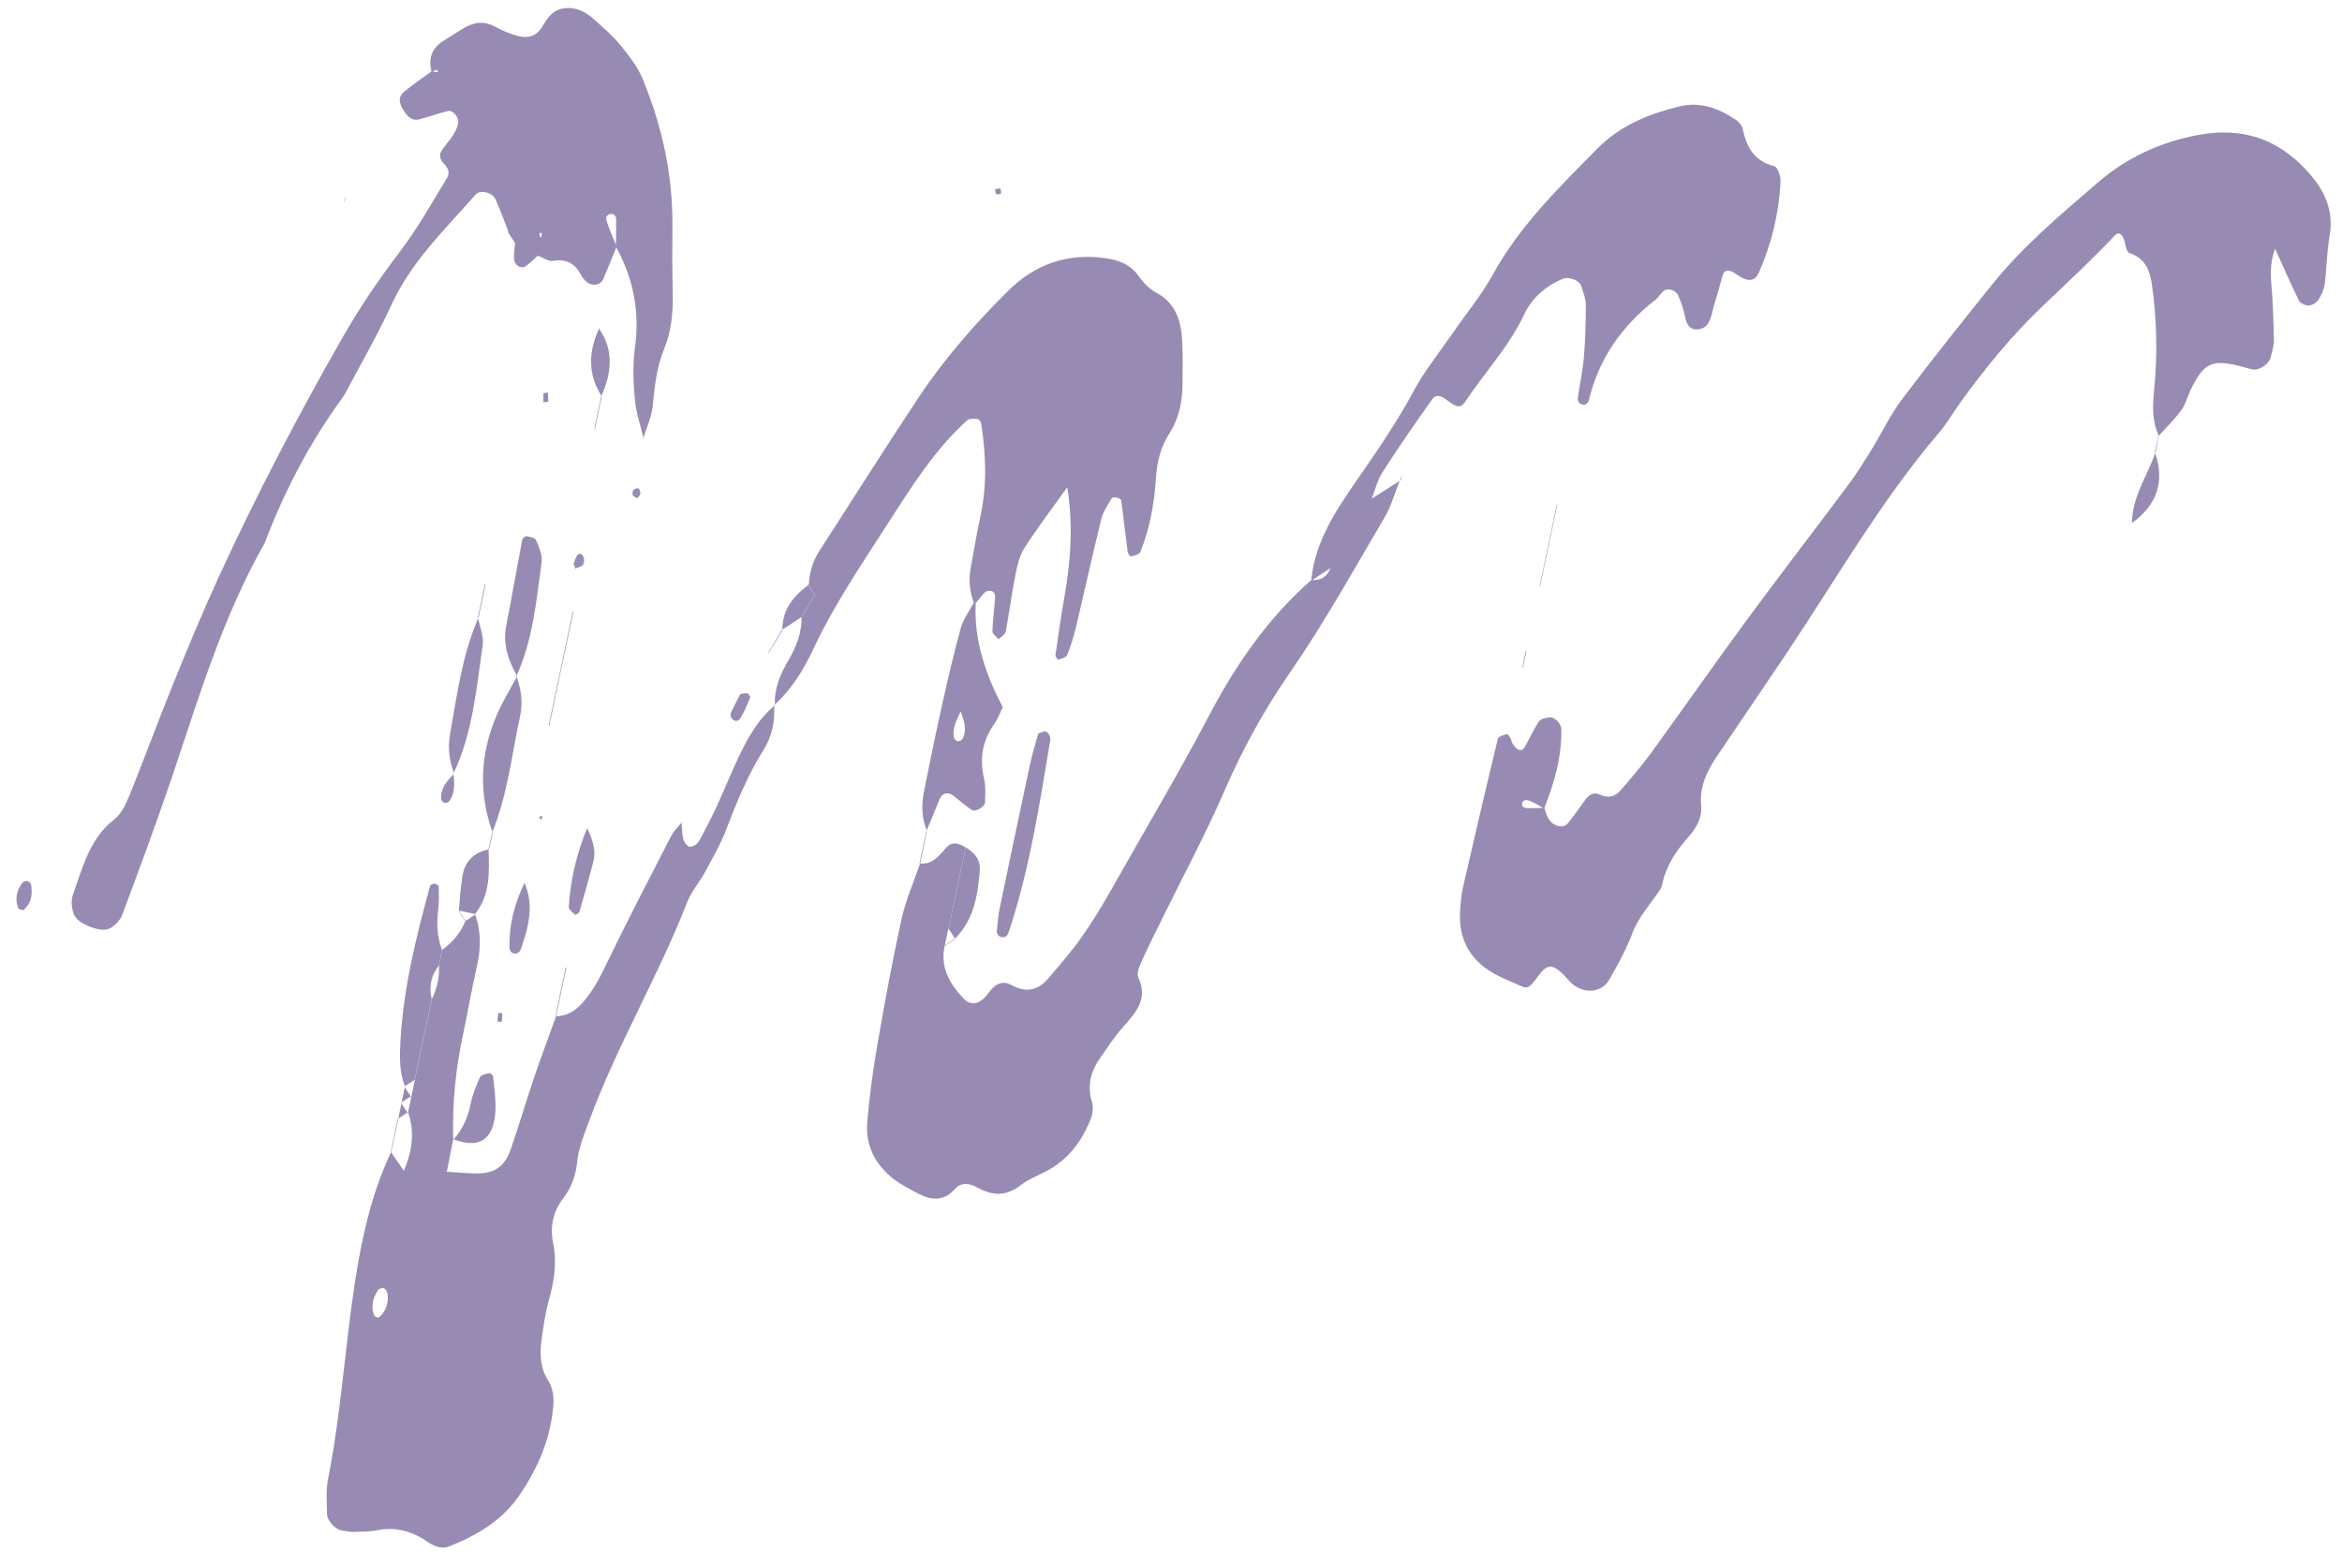 <?xml version="1.0" encoding="UTF-8"?> <svg xmlns="http://www.w3.org/2000/svg" width="112" height="75" viewBox="0 0 112 75" fill="none"> <path d="M65.561 23.873C66.037 23.571 66.514 23.267 66.989 22.965L66.954 22.954C66.707 23.559 66.534 24.206 66.205 24.762C64.729 27.265 63.324 29.808 61.665 32.204C60.438 33.974 59.407 35.865 58.541 37.857C57.646 39.919 56.578 41.903 55.588 43.921C55.257 44.594 54.915 45.262 54.61 45.945C54.497 46.195 54.345 46.547 54.437 46.747C54.949 47.856 54.237 48.502 53.621 49.218C53.255 49.643 52.951 50.12 52.627 50.579C52.172 51.222 51.974 51.904 52.219 52.7C52.295 52.945 52.259 53.272 52.163 53.517C51.775 54.498 51.179 55.332 50.264 55.889C49.784 56.18 49.228 56.358 48.792 56.698C48.087 57.248 47.425 57.183 46.708 56.782C46.358 56.587 45.962 56.535 45.675 56.861C45.134 57.472 44.537 57.418 43.903 57.084C43.491 56.866 43.066 56.653 42.703 56.365C41.841 55.683 41.38 54.765 41.474 53.663C41.579 52.449 41.738 51.238 41.946 50.038C42.299 48.006 42.671 45.976 43.112 43.961C43.312 43.054 43.698 42.189 43.999 41.305L43.971 41.299C44.587 41.37 44.897 40.945 45.245 40.547C45.525 40.226 45.863 40.323 46.178 40.532L46.189 40.508C46.13 40.787 46.07 41.069 46.011 41.349L46.024 41.284C45.965 41.563 45.907 41.844 45.846 42.125L45.859 42.066C45.8 42.345 45.741 42.625 45.682 42.905L45.694 42.845C45.635 43.125 45.576 43.407 45.517 43.687L45.529 43.621C45.47 43.903 45.412 44.184 45.352 44.465L45.355 44.404C45.297 44.681 45.238 44.959 45.179 45.236L45.186 45.205C44.942 46.231 45.389 47.016 46.054 47.733C46.344 48.047 46.691 48.079 47.025 47.772C47.162 47.647 47.27 47.491 47.389 47.347C47.658 47.022 47.995 46.905 48.369 47.111C49.045 47.486 49.626 47.389 50.116 46.813C50.658 46.175 51.217 45.545 51.699 44.862C52.236 44.1 52.726 43.301 53.181 42.487C54.737 39.722 56.363 36.999 57.84 34.188C59.105 31.78 60.642 29.557 62.708 27.743C63.173 27.777 63.484 27.576 63.641 27.136L63.669 27.142C63.347 27.354 63.026 27.567 62.704 27.778C62.875 25.925 63.882 24.416 64.885 22.97C65.849 21.582 66.796 20.205 67.598 18.715C68.126 17.73 68.844 16.846 69.483 15.919C70.12 14.993 70.849 14.117 71.388 13.137C72.676 10.798 74.551 8.972 76.393 7.103C77.5 5.981 78.873 5.442 80.339 5.085C81.305 4.851 82.191 5.178 82.993 5.718C83.141 5.817 83.302 5.985 83.336 6.148C83.517 7.029 83.887 7.703 84.85 7.95C85.007 7.99 85.162 8.429 85.15 8.676C85.078 10.186 84.729 11.636 84.117 13.025C83.919 13.473 83.584 13.51 83.041 13.12C82.694 12.869 82.467 12.882 82.383 13.163C82.25 13.611 82.138 14.067 81.994 14.512C81.828 15.019 81.83 15.763 81.121 15.754C80.566 15.747 80.612 15.071 80.456 14.654C80.391 14.479 80.326 14.303 80.254 14.132C80.14 13.862 79.719 13.751 79.53 13.938C79.397 14.07 79.298 14.238 79.152 14.35C77.55 15.601 76.446 17.173 75.976 19.17C75.959 19.246 75.85 19.347 75.778 19.354C75.561 19.372 75.426 19.234 75.459 19.003C75.547 18.355 75.695 17.71 75.748 17.059C75.817 16.223 75.837 15.379 75.837 14.54C75.838 14.269 75.712 13.998 75.638 13.729C75.546 13.396 75.032 13.208 74.71 13.346C73.898 13.692 73.252 14.269 72.893 15.035C72.167 16.583 70.995 17.812 70.07 19.214C69.869 19.52 69.68 19.516 69.183 19.127C68.926 18.924 68.671 18.84 68.485 19.103C67.673 20.248 66.873 21.404 66.113 22.586C65.867 22.971 65.76 23.447 65.589 23.881C65.375 24.243 65.16 24.604 64.945 24.966L64.912 24.959C65.13 24.596 65.345 24.234 65.561 23.873ZM43.96 45.364C43.904 45.625 43.849 45.885 43.792 46.146L43.764 46.139C43.819 45.88 43.873 45.618 43.928 45.358L43.96 45.364Z" fill="#978BB4"></path> <path d="M103.238 20.843C102.904 20.134 102.942 19.389 103.017 18.637C103.182 16.951 103.147 15.27 102.907 13.593C102.809 12.906 102.569 12.341 101.829 12.101C101.718 12.065 101.655 11.797 101.621 11.625C101.561 11.326 101.382 11.002 101.128 11.27C100.033 12.426 98.873 13.51 97.719 14.606C96.224 16.025 94.918 17.625 93.713 19.302C93.386 19.758 93.106 20.252 92.743 20.678C89.935 23.97 87.798 27.723 85.403 31.298C84.309 32.93 83.199 34.552 82.1 36.182C81.621 36.893 81.267 37.636 81.352 38.538C81.407 39.133 81.103 39.628 80.724 40.055C80.156 40.697 79.691 41.387 79.502 42.236C79.481 42.327 79.467 42.428 79.418 42.504C78.962 43.203 78.362 43.849 78.074 44.61C77.772 45.409 77.372 46.137 76.954 46.863C76.618 47.449 75.838 47.554 75.249 47.104C75.029 46.936 74.868 46.693 74.659 46.508C74.193 46.095 73.95 46.142 73.551 46.696C73.16 47.239 73.054 47.303 72.733 47.158C72.305 46.968 71.865 46.799 71.458 46.572C70.285 45.914 69.734 44.901 69.828 43.553C69.855 43.181 69.88 42.802 69.963 42.44C70.505 40.069 71.058 37.699 71.631 35.337C71.657 35.228 71.904 35.161 72.06 35.108C72.095 35.097 72.19 35.223 72.235 35.3C72.281 35.38 72.284 35.485 72.332 35.562C72.554 35.919 72.785 35.976 72.928 35.715C73.151 35.308 73.343 34.882 73.601 34.5C73.683 34.378 73.927 34.333 74.104 34.312C74.351 34.283 74.657 34.613 74.663 34.858C74.698 36.196 74.329 37.445 73.847 38.671C73.606 38.541 73.377 38.38 73.122 38.29C72.895 38.21 72.753 38.333 72.795 38.539C72.805 38.593 72.945 38.651 73.027 38.654C73.303 38.66 73.579 38.644 73.855 38.637C73.92 38.812 73.956 39.007 74.053 39.159C74.293 39.539 74.759 39.644 74.986 39.369C75.28 39.01 75.539 38.623 75.815 38.247C75.996 38 76.226 37.867 76.528 38.009C76.927 38.197 77.255 38.094 77.522 37.779C78.005 37.206 78.501 36.644 78.941 36.038C80.482 33.917 81.981 31.767 83.534 29.655C85.142 27.469 86.801 25.321 88.422 23.144C88.812 22.622 89.156 22.066 89.497 21.511C89.987 20.715 90.389 19.855 90.948 19.112C92.356 17.243 93.816 15.411 95.283 13.589C96.758 11.756 98.56 10.251 100.331 8.723C101.699 7.543 103.314 6.797 105.102 6.459C107.332 6.035 109.148 6.712 110.586 8.473C111.277 9.32 111.6 10.227 111.401 11.331C111.269 12.065 111.273 12.822 111.176 13.566C111.14 13.832 111.022 14.105 110.877 14.334C110.79 14.472 110.581 14.601 110.422 14.61C110.262 14.618 110.008 14.514 109.945 14.386C109.535 13.552 109.165 12.698 108.78 11.851L108.814 11.859C108.61 12.389 108.564 12.927 108.614 13.498C108.697 14.421 108.725 15.348 108.744 16.274C108.749 16.545 108.651 16.82 108.591 17.09C108.524 17.401 108.053 17.727 107.742 17.672C107.561 17.64 107.385 17.58 107.207 17.534C105.801 17.166 105.419 17.329 104.785 18.595C104.619 18.927 104.536 19.312 104.323 19.607C104.001 20.052 103.599 20.438 103.23 20.849C103.227 20.841 103.238 20.843 103.238 20.843Z" fill="#978BB4"></path> <path d="M26.564 48.612C27.053 48.603 27.445 48.399 27.782 48.042C28.436 47.354 28.803 46.507 29.212 45.671C30.149 43.755 31.129 41.859 32.108 39.964C32.232 39.721 32.449 39.525 32.623 39.309L32.594 39.302C32.617 39.579 32.608 39.864 32.675 40.13C32.713 40.278 32.868 40.489 32.984 40.499C33.124 40.512 33.345 40.376 33.419 40.242C33.736 39.678 34.028 39.098 34.3 38.511C34.651 37.754 34.958 36.977 35.316 36.223C35.756 35.3 36.248 34.404 37.055 33.734L37.017 33.722C37.075 34.494 36.919 35.222 36.51 35.874C35.759 37.072 35.23 38.369 34.726 39.683C34.46 40.377 34.084 41.03 33.73 41.687C33.462 42.18 33.071 42.618 32.87 43.132C31.478 46.71 29.492 50.022 28.168 53.629C27.943 54.241 27.681 54.864 27.613 55.501C27.54 56.181 27.358 56.759 26.942 57.3C26.462 57.922 26.289 58.662 26.447 59.427C26.646 60.38 26.502 61.281 26.245 62.196C26.092 62.734 26.014 63.294 25.929 63.849C25.815 64.598 25.777 65.335 26.212 66.026C26.528 66.529 26.493 67.105 26.412 67.666C26.209 69.087 25.637 70.36 24.829 71.532C23.999 72.736 22.792 73.444 21.468 73.966C21.104 74.11 20.727 73.936 20.412 73.722C19.681 73.221 18.901 73.017 18.017 73.191C17.653 73.262 17.273 73.259 16.898 73.268C16.713 73.272 16.529 73.225 16.344 73.201C16.051 73.162 15.644 72.74 15.64 72.412C15.633 71.854 15.58 71.279 15.688 70.739C16.293 67.702 16.484 64.611 16.939 61.556C17.27 59.342 17.736 57.139 18.709 55.087L18.687 55.083C18.901 55.396 19.116 55.709 19.33 56.022C19.274 56.287 19.22 56.55 19.164 56.814C19.109 57.074 19.054 57.334 19.001 57.593C18.946 57.853 18.891 58.113 18.837 58.372L18.807 58.365C18.861 58.106 18.916 57.846 18.972 57.587C19.027 57.327 19.082 57.067 19.137 56.809C19.193 56.544 19.249 56.28 19.306 56.017C19.698 55.1 19.855 54.166 19.513 53.194L19.507 53.244C19.565 52.968 19.622 52.692 19.68 52.416L19.67 52.463C19.729 52.187 19.787 51.912 19.845 51.637L19.827 51.688C19.886 51.408 19.945 51.129 20.004 50.851L19.991 50.911C20.05 50.631 20.109 50.353 20.166 50.075L20.155 50.127C20.214 49.85 20.273 49.57 20.331 49.293L20.319 49.352C20.378 49.072 20.436 48.791 20.496 48.511L20.483 48.575C20.542 48.293 20.601 48.013 20.661 47.731L20.651 47.792C20.901 47.282 21.021 46.744 20.993 46.176L20.978 46.235C21.037 45.955 21.095 45.677 21.154 45.398L21.142 45.44C21.638 45.067 22.037 44.618 22.262 44.03L22.251 44.054C22.418 43.944 22.588 43.833 22.755 43.722L22.715 43.722C23.014 44.54 23.002 45.361 22.809 46.206C22.559 47.3 22.37 48.407 22.137 49.505C21.784 51.16 21.623 52.83 21.674 54.52L21.675 54.479C21.573 55.002 21.469 55.523 21.367 56.046L21.332 56.04C21.798 56.069 22.263 56.112 22.729 56.122C23.63 56.141 24.122 55.829 24.424 54.968C24.824 53.824 25.161 52.658 25.551 51.51C25.88 50.539 26.243 49.581 26.592 48.615C26.586 48.617 26.564 48.612 26.564 48.612ZM18.114 61.653C17.848 62.035 17.717 62.449 17.891 62.909C17.913 62.966 18.069 63.037 18.107 63.012C18.544 62.736 18.709 61.818 18.364 61.611C18.31 61.581 18.204 61.636 18.114 61.653Z" fill="#978BB4"></path> <path d="M30.791 21.012C30.641 20.384 30.421 19.762 30.363 19.125C30.288 18.296 30.25 17.441 30.364 16.622C30.605 14.89 30.281 13.301 29.451 11.788C29.458 11.341 29.472 10.893 29.465 10.447C29.463 10.374 29.377 10.254 29.313 10.24C29.102 10.197 28.94 10.333 29.003 10.544C29.131 10.97 29.322 11.378 29.488 11.792C29.28 12.304 29.079 12.818 28.86 13.325C28.704 13.689 28.259 13.72 27.963 13.395C27.902 13.327 27.84 13.255 27.799 13.174C27.514 12.626 27.113 12.364 26.455 12.476C26.222 12.516 25.948 12.311 25.693 12.216C25.749 11.952 25.804 11.69 25.86 11.426C25.941 11.149 25.904 11.053 25.802 11.182C25.773 11.219 25.858 11.347 25.891 11.432C25.835 11.697 25.781 11.96 25.724 12.223C25.527 12.397 25.349 12.601 25.129 12.738C24.901 12.881 24.592 12.673 24.581 12.373C24.572 12.109 24.614 11.843 24.634 11.579L24.628 11.609C24.515 11.435 24.402 11.262 24.29 11.089L24.319 11.096C24.115 10.575 23.928 10.05 23.701 9.54C23.546 9.192 22.963 9.058 22.741 9.31C21.27 10.987 19.644 12.537 18.697 14.626C18.12 15.898 17.412 17.112 16.759 18.35C16.629 18.599 16.506 18.853 16.341 19.078C14.789 21.204 13.589 23.518 12.658 25.975C10.654 29.489 9.514 33.344 8.232 37.144C7.487 39.355 6.669 41.54 5.859 43.728C5.77 43.971 5.559 44.209 5.34 44.352C5.002 44.574 4.622 44.437 4.268 44.315L4.303 44.322C3.956 44.176 3.599 44.006 3.492 43.621C3.421 43.364 3.399 43.046 3.486 42.801C3.952 41.495 4.274 40.117 5.468 39.186C5.808 38.921 6.029 38.447 6.199 38.024C6.9 36.295 7.539 34.541 8.24 32.812C8.942 31.084 9.653 29.355 10.431 27.659C12.221 23.756 14.208 19.951 16.336 16.221C17.168 14.761 18.103 13.373 19.127 12.032C19.971 10.925 20.656 9.693 21.384 8.5C21.545 8.238 21.401 7.985 21.173 7.766C21.072 7.67 21.006 7.407 21.067 7.299C21.337 6.819 21.809 6.464 21.914 5.873C21.956 5.635 21.665 5.249 21.418 5.311C20.97 5.424 20.531 5.573 20.087 5.699C19.735 5.8 19.48 5.63 19.228 5.163C19.081 4.89 19.064 4.605 19.299 4.408C19.728 4.051 20.194 3.74 20.643 3.409C20.925 3.484 21.024 3.444 20.894 3.354C20.85 3.324 20.727 3.41 20.638 3.443C20.484 2.838 20.622 2.336 21.158 1.983C21.47 1.778 21.793 1.59 22.108 1.389C22.616 1.066 23.127 0.972 23.687 1.282C24.01 1.459 24.359 1.602 24.712 1.706C25.198 1.849 25.636 1.765 25.923 1.288C26.167 0.886 26.413 0.482 26.937 0.403C27.544 0.311 28.029 0.569 28.453 0.963C28.864 1.343 29.303 1.707 29.652 2.139C30.059 2.641 30.483 3.169 30.726 3.757C31.663 6.021 32.184 8.381 32.156 10.848C32.144 11.874 32.147 12.902 32.172 13.929C32.196 14.873 32.125 15.802 31.764 16.681C31.404 17.559 31.305 18.477 31.215 19.412C31.161 19.954 30.909 20.477 30.746 21.008L30.791 21.012Z" fill="#978BB4"></path> <path d="M51.068 23.266C50.372 24.239 49.649 25.193 48.999 26.196C48.758 26.567 48.648 27.043 48.56 27.488C48.38 28.39 48.267 29.307 48.095 30.212C48.068 30.349 47.869 30.454 47.751 30.573C47.648 30.448 47.457 30.32 47.461 30.198C47.474 29.647 47.56 29.099 47.587 28.548C47.597 28.325 47.437 28.216 47.232 28.266C47.152 28.286 47.074 28.356 47.014 28.422C46.89 28.558 46.779 28.706 46.664 28.849L46.568 28.824C46.368 28.288 46.319 27.734 46.42 27.171C46.567 26.344 46.709 25.516 46.887 24.695C47.208 23.211 47.154 21.729 46.919 20.245C46.906 20.164 46.811 20.038 46.75 20.035C46.579 20.029 46.351 20.014 46.243 20.111C44.704 21.505 43.606 23.254 42.501 24.975C41.243 26.934 39.924 28.861 38.925 30.982C38.452 31.99 37.877 32.966 37.019 33.725C37.019 33.725 37.056 33.735 37.057 33.736C37.017 32.959 37.296 32.275 37.681 31.622C38.065 30.971 38.346 30.286 38.335 29.511L38.322 29.549C38.544 29.169 38.765 28.792 38.987 28.412L38.978 28.468C38.865 28.295 38.752 28.122 38.639 27.948L38.683 27.962C38.707 27.39 38.857 26.857 39.171 26.373C40.742 23.936 42.292 21.483 43.893 19.064C45.137 17.186 46.617 15.489 48.215 13.906C49.48 12.655 51.02 12.098 52.825 12.343C53.509 12.435 54.074 12.646 54.484 13.247C54.688 13.546 54.981 13.826 55.298 13.998C56.256 14.515 56.49 15.387 56.537 16.355C56.57 17.008 56.553 17.665 56.55 18.32C56.548 19.177 56.395 19.997 55.922 20.732C55.506 21.379 55.33 22.089 55.281 22.854C55.203 24.07 54.993 25.27 54.529 26.406C54.483 26.519 54.248 26.566 54.09 26.61C54.055 26.62 53.939 26.49 53.93 26.414C53.822 25.59 53.731 24.762 53.62 23.938C53.613 23.88 53.488 23.814 53.407 23.797C53.328 23.78 53.187 23.792 53.158 23.841C52.978 24.156 52.754 24.469 52.669 24.814C52.244 26.54 51.863 28.277 51.452 30.008C51.345 30.462 51.204 30.91 51.029 31.342C50.984 31.453 50.755 31.499 50.602 31.552C50.584 31.557 50.465 31.403 50.475 31.334C50.607 30.411 50.736 29.484 50.9 28.567C51.216 26.803 51.326 25.039 51.033 23.262C51.031 23.259 51.068 23.266 51.068 23.266Z" fill="#978BB4"></path> <path d="M46.661 28.848C46.568 30.652 47.151 32.294 47.956 33.824C47.787 34.163 47.694 34.425 47.538 34.644C46.964 35.453 46.838 36.322 47.068 37.279C47.151 37.624 47.11 38.002 47.108 38.364C47.108 38.585 46.651 38.858 46.466 38.735C46.166 38.537 45.893 38.295 45.612 38.07C45.351 37.862 45.063 37.916 44.943 38.204C44.729 38.713 44.521 39.225 44.311 39.736L44.329 39.74C44.069 39.123 44.061 38.48 44.189 37.84C44.46 36.486 44.736 35.134 45.037 33.785C45.317 32.529 45.605 31.274 45.947 30.035C46.065 29.606 46.358 29.225 46.569 28.823C46.565 28.823 46.661 28.848 46.661 28.848ZM45.955 33.986C45.772 34.411 45.511 34.819 45.632 35.314C45.648 35.376 45.759 35.453 45.827 35.455C45.898 35.456 46.007 35.393 46.038 35.328C46.268 34.858 46.084 34.417 45.919 33.978L45.955 33.986Z" fill="#978BB4"></path> <path d="M49.648 35.087C49.831 35.025 49.916 34.966 49.987 34.98C50.058 34.995 50.134 35.071 50.171 35.14C50.212 35.217 50.241 35.32 50.227 35.403C49.705 38.506 49.234 41.62 48.226 44.617C48.153 44.832 47.96 44.886 47.776 44.768C47.712 44.728 47.662 44.603 47.67 44.522C47.704 44.154 47.738 43.784 47.812 43.422C48.283 41.153 48.758 38.883 49.245 36.619C49.358 36.085 49.521 35.559 49.648 35.087Z" fill="#978BB4"></path> <path d="M19.366 51.964C19.088 51.248 19.109 50.513 19.152 49.757C19.301 47.23 19.901 44.795 20.57 42.372C20.585 42.317 20.717 42.259 20.791 42.265C20.861 42.27 20.981 42.355 20.981 42.408C20.989 42.776 21.002 43.149 20.956 43.512C20.87 44.173 20.906 44.815 21.138 45.443L21.151 45.4C21.091 45.68 21.033 45.958 20.974 46.237L20.989 46.178C20.607 46.66 20.505 47.202 20.647 47.795L20.657 47.734C20.597 48.016 20.538 48.295 20.479 48.577L20.492 48.513C20.433 48.793 20.375 49.074 20.315 49.355L20.327 49.295C20.269 49.573 20.21 49.852 20.151 50.13L20.162 50.077C20.105 50.356 20.045 50.634 19.987 50.913L20 50.854C19.941 51.133 19.882 51.413 19.823 51.691L19.841 51.639C19.672 51.747 19.503 51.856 19.335 51.965L19.366 51.964Z" fill="#978BB4"></path> <path d="M24.732 32.345C24.315 31.595 24.035 30.822 24.208 29.936C24.476 28.564 24.714 27.186 24.976 25.812C24.989 25.743 25.12 25.634 25.175 25.645C25.34 25.678 25.59 25.722 25.635 25.833C25.774 26.169 25.95 26.552 25.903 26.888C25.647 28.736 25.486 30.608 24.695 32.339L24.732 32.345Z" fill="#978BB4"></path> <path d="M24.697 32.339C24.919 32.953 25.015 33.591 24.876 34.229C24.468 36.102 24.275 38.028 23.533 39.823L23.56 39.828C22.749 37.563 23.033 35.405 24.186 33.33C24.367 33.002 24.548 32.674 24.73 32.346C24.732 32.345 24.697 32.339 24.697 32.339Z" fill="#978BB4"></path> <path d="M22.857 29.52C22.939 29.967 23.143 30.432 23.083 30.859C22.782 32.939 22.607 35.053 21.688 36.993L21.722 37.002C21.482 36.391 21.408 35.753 21.523 35.112C21.86 33.222 22.102 31.307 22.889 29.526C22.888 29.527 22.857 29.52 22.857 29.52Z" fill="#978BB4"></path> <path d="M21.668 54.522C22.117 54.034 22.372 53.459 22.505 52.806C22.596 52.363 22.767 51.931 22.954 51.519C23.005 51.407 23.243 51.364 23.403 51.328C23.449 51.317 23.576 51.43 23.582 51.495C23.634 52.041 23.721 52.592 23.692 53.135C23.631 54.253 23.14 55.053 21.669 54.483C21.669 54.481 21.668 54.522 21.668 54.522Z" fill="#978BB4"></path> <path d="M28.059 39.568C28.299 40.082 28.526 40.607 28.38 41.186C28.176 42.001 27.942 42.807 27.707 43.614C27.688 43.678 27.516 43.764 27.502 43.751C27.385 43.639 27.193 43.501 27.2 43.38C27.28 42.063 27.583 40.794 28.094 39.574L28.059 39.568Z" fill="#978BB4"></path> <path d="M23.364 40.613C23.398 41.702 23.461 42.797 22.711 43.722L22.751 43.723C22.475 43.666 22.199 43.606 21.922 43.549L21.943 43.552C21.997 43 22.025 42.444 22.114 41.898C22.231 41.18 22.683 40.76 23.394 40.618L23.364 40.613Z" fill="#978BB4"></path> <path d="M46.178 40.534C46.612 40.769 46.894 41.129 46.855 41.629C46.763 42.826 46.573 43.998 45.661 44.902L45.689 44.914C45.578 44.745 45.467 44.576 45.356 44.409L45.353 44.47C45.412 44.188 45.471 43.908 45.531 43.626C45.531 43.626 45.518 43.691 45.517 43.69C45.576 43.41 45.636 43.129 45.695 42.849L45.682 42.908C45.741 42.629 45.8 42.349 45.859 42.069L45.847 42.129C45.906 41.849 45.964 41.568 46.024 41.287C46.024 41.287 46.012 41.352 46.011 41.351C46.07 41.071 46.129 40.789 46.188 40.51L46.178 40.534Z" fill="#978BB4"></path> <path d="M25.065 42.191C25.562 43.275 25.275 44.324 24.92 45.369C24.849 45.578 24.686 45.658 24.498 45.575C24.434 45.547 24.372 45.429 24.369 45.351C24.333 44.237 24.61 43.194 25.096 42.199L25.065 42.191Z" fill="#978BB4"></path> <path d="M101.956 25.045C101.949 23.781 102.69 22.764 103.083 21.632L103.053 21.625C103.548 23.05 103.136 24.177 101.925 25.039L101.956 25.045Z" fill="#978BB4"></path> <path d="M28.778 18.959C28.091 17.892 28.141 16.799 28.661 15.69L28.623 15.682C29.378 16.744 29.253 17.842 28.752 18.953C28.751 18.952 28.778 18.959 28.778 18.959Z" fill="#978BB4"></path> <path d="M0.885 43.466C0.699 43.011 0.784 42.593 1.078 42.213C1.119 42.16 1.239 42.128 1.309 42.145C1.378 42.16 1.476 42.241 1.487 42.306C1.56 42.766 1.51 43.199 1.125 43.522C1.087 43.553 0.97 43.488 0.885 43.466Z" fill="#978BB4"></path> <path d="M35.406 33.194C35.583 33.175 35.683 33.135 35.746 33.165C35.81 33.196 35.895 33.321 35.877 33.365C35.741 33.693 35.602 34.023 35.423 34.328C35.305 34.528 35.114 34.525 34.986 34.348C34.94 34.287 34.922 34.162 34.953 34.094C35.098 33.774 35.267 33.462 35.406 33.194Z" fill="#978BB4"></path> <path d="M27.43 26.963C27.491 26.821 27.521 26.649 27.622 26.543C27.802 26.35 28.034 26.695 27.886 27.002C27.839 27.101 27.644 27.129 27.517 27.191C27.488 27.113 27.459 27.037 27.43 26.963Z" fill="#978BB4"></path> <path d="M21.687 36.994C21.734 37.461 21.778 37.928 21.473 38.334C21.433 38.387 21.305 38.417 21.241 38.394C21.174 38.371 21.097 38.27 21.094 38.199C21.072 37.684 21.383 37.335 21.721 37.002L21.687 36.994Z" fill="#978BB4"></path> <path d="M38.332 29.511C38.015 29.719 37.699 29.925 37.383 30.133L37.415 30.142C37.403 29.164 37.938 28.504 38.679 27.965C38.679 27.965 38.637 27.95 38.636 27.951C38.748 28.124 38.861 28.298 38.974 28.47L38.982 28.413C38.76 28.793 38.539 29.171 38.318 29.551C38.32 29.549 38.332 29.511 38.332 29.511Z" fill="#978BB4"></path> <path d="M23.789 48.856C23.802 48.721 23.815 48.583 23.827 48.448C23.896 48.454 24.027 48.462 24.025 48.469C24.024 48.604 24.009 48.741 23.995 48.878C23.928 48.87 23.859 48.864 23.789 48.856Z" fill="#978BB4"></path> <path d="M30.472 23.828C30.401 23.783 30.293 23.753 30.266 23.689C30.236 23.617 30.248 23.474 30.298 23.434C30.497 23.276 30.629 23.351 30.622 23.618C30.621 23.689 30.526 23.758 30.472 23.828Z" fill="#978BB4"></path> <path d="M26.217 19.214C26.141 19.223 26.066 19.234 25.992 19.245C25.989 19.1 25.977 18.956 25.992 18.813C25.993 18.795 26.132 18.79 26.207 18.779C26.211 18.925 26.214 19.07 26.217 19.214Z" fill="#978BB4"></path> <path d="M47.836 9.006C47.849 9.087 47.896 9.192 47.864 9.245C47.835 9.29 47.684 9.315 47.643 9.281C47.594 9.241 47.605 9.127 47.592 9.045C47.672 9.034 47.754 9.02 47.836 9.006Z" fill="#978BB4"></path> <path d="M25.887 39.22L25.771 39.062L25.952 39.03L25.887 39.22Z" fill="#978BB4"></path> <path d="M66.989 22.965C67.014 22.877 67.037 22.791 67.062 22.703C67.027 22.787 66.99 22.87 66.955 22.953C66.954 22.954 66.989 22.965 66.989 22.965Z" fill="#978BB4"></path> <path d="M36.767 31.226C36.983 30.864 37.2 30.503 37.416 30.142L37.384 30.132C37.17 30.496 36.958 30.858 36.744 31.22L36.767 31.226Z" fill="#978BB4"></path> <path d="M16.511 9.463C16.488 9.547 16.465 9.63 16.441 9.714C16.476 9.633 16.509 9.552 16.543 9.471L16.511 9.463Z" fill="#978BB4"></path> <path d="M103.083 21.631C103.133 21.368 103.187 21.105 103.237 20.842L103.226 20.84C103.167 21.101 103.109 21.363 103.05 21.625L103.083 21.631Z" fill="#978BB4"></path> <path d="M72.966 31.142C72.912 31.404 72.859 31.663 72.805 31.924L72.831 31.929C72.887 31.669 72.943 31.41 72.999 31.149L72.966 31.142Z" fill="#978BB4"></path> <path d="M73.794 27.25C73.738 27.51 73.683 27.769 73.626 28.03L73.653 28.035C73.708 27.775 73.76 27.515 73.815 27.255L73.794 27.25Z" fill="#978BB4"></path> <path d="M73.816 27.253C73.871 26.993 73.925 26.733 73.98 26.473L73.958 26.469C73.903 26.729 73.849 26.988 73.794 27.248C73.794 27.25 73.816 27.253 73.816 27.253Z" fill="#978BB4"></path> <path d="M45.661 44.9C45.504 45.002 45.345 45.105 45.188 45.208L45.181 45.239C45.352 45.13 45.52 45.02 45.69 44.911L45.661 44.9Z" fill="#978BB4"></path> <path d="M73.981 26.475C74.036 26.215 74.091 25.955 74.146 25.695L74.124 25.69C74.069 25.95 74.014 26.21 73.959 26.47L73.981 26.475Z" fill="#978BB4"></path> <path d="M74.144 25.696C74.199 25.436 74.254 25.176 74.309 24.916L74.287 24.912C74.232 25.171 74.177 25.431 74.122 25.691C74.124 25.69 74.144 25.696 74.144 25.696Z" fill="#978BB4"></path> <path d="M74.309 24.916C74.364 24.656 74.42 24.395 74.475 24.136L74.453 24.131C74.398 24.391 74.344 24.652 74.288 24.913L74.309 24.916Z" fill="#978BB4"></path> <path d="M44.134 40.52C44.079 40.78 44.026 41.039 43.972 41.3L44 41.306C44.055 41.047 44.112 40.787 44.167 40.527L44.134 40.52Z" fill="#978BB4"></path> <path d="M44.308 39.734C44.251 39.996 44.192 40.259 44.134 40.52L44.167 40.527C44.22 40.265 44.273 40.001 44.326 39.738C44.324 39.739 44.308 39.734 44.308 39.734Z" fill="#978BB4"></path> <path d="M18.709 55.089C18.767 54.831 18.825 54.573 18.882 54.314L18.858 54.303C18.8 54.562 18.743 54.824 18.687 55.085L18.709 55.089Z" fill="#978BB4"></path> <path d="M18.882 54.314C18.934 54.053 18.988 53.792 19.041 53.532L19.014 53.517C18.962 53.779 18.909 54.041 18.858 54.303L18.882 54.314Z" fill="#978BB4"></path> <path d="M26.722 47.832C26.67 48.093 26.616 48.352 26.564 48.612L26.586 48.617C26.643 48.357 26.698 48.099 26.755 47.839L26.722 47.832Z" fill="#978BB4"></path> <path d="M19.042 53.533C19.095 53.273 19.148 53.014 19.201 52.753L19.172 52.742C19.283 52.909 19.392 53.077 19.504 53.245L19.51 53.196C19.346 53.303 19.181 53.412 19.017 53.519L19.042 53.533Z" fill="#978BB4"></path> <path d="M26.755 47.839C26.81 47.579 26.865 47.319 26.92 47.06L26.889 47.053C26.834 47.313 26.779 47.573 26.725 47.833C26.722 47.832 26.755 47.839 26.755 47.839Z" fill="#978BB4"></path> <path d="M19.199 52.754C19.254 52.491 19.31 52.228 19.365 51.965L19.334 51.964C19.445 52.131 19.556 52.298 19.665 52.466L19.675 52.42C19.506 52.528 19.337 52.636 19.168 52.744L19.199 52.754Z" fill="#978BB4"></path> <path d="M27.051 46.272C26.996 46.532 26.942 46.793 26.888 47.052L26.919 47.058C26.974 46.798 27.031 46.539 27.086 46.279L27.051 46.272Z" fill="#978BB4"></path> <path d="M22.257 44.032C22.153 43.871 22.05 43.713 21.944 43.554L21.923 43.55C22.031 43.719 22.139 43.888 22.246 44.056L22.257 44.032Z" fill="#978BB4"></path> <path d="M36.744 31.22L36.766 31.225C36.767 31.226 36.744 31.22 36.744 31.22Z" fill="#978BB4"></path> <path d="M23.396 40.621C23.45 40.357 23.506 40.093 23.561 39.83L23.534 39.824C23.477 40.087 23.422 40.351 23.365 40.614C23.364 40.613 23.396 40.621 23.396 40.621Z" fill="#978BB4"></path> <path d="M44.809 23.979L44.783 23.973C44.781 23.973 44.809 23.979 44.809 23.979Z" fill="#978BB4"></path> <path d="M26.266 34.716C26.321 34.456 26.376 34.196 26.432 33.937L26.403 33.931C26.348 34.191 26.295 34.45 26.24 34.71L26.266 34.716Z" fill="#978BB4"></path> <path d="M26.567 33.151C26.513 33.411 26.458 33.671 26.403 33.931L26.432 33.937C26.486 33.677 26.541 33.417 26.596 33.158L26.567 33.151Z" fill="#978BB4"></path> <path d="M26.733 32.373C26.678 32.633 26.623 32.893 26.568 33.153C26.568 33.153 26.597 33.159 26.596 33.16C26.651 32.9 26.705 32.64 26.76 32.38C26.761 32.378 26.733 32.373 26.733 32.373Z" fill="#978BB4"></path> <path d="M26.898 31.593C26.843 31.853 26.788 32.113 26.733 32.373L26.759 32.379C26.814 32.119 26.869 31.859 26.924 31.599L26.898 31.593Z" fill="#978BB4"></path> <path d="M26.925 31.6C26.98 31.34 27.035 31.081 27.089 30.821L27.061 30.815C27.006 31.075 26.951 31.334 26.896 31.594C26.898 31.593 26.925 31.6 26.925 31.6Z" fill="#978BB4"></path> <path d="M22.888 29.527C22.942 29.267 22.997 29.007 23.052 28.747L23.021 28.741C22.966 29 22.912 29.26 22.857 29.52L22.888 29.527Z" fill="#978BB4"></path> <path d="M24.637 11.578C24.532 11.417 24.427 11.256 24.323 11.096L24.293 11.088C24.406 11.262 24.519 11.435 24.632 11.608L24.637 11.578Z" fill="#978BB4"></path> <path d="M28.613 19.737C28.668 19.477 28.723 19.217 28.778 18.959C28.778 18.959 28.752 18.953 28.751 18.952C28.696 19.212 28.641 19.471 28.586 19.731L28.613 19.737Z" fill="#978BB4"></path> <path d="M28.586 19.731C28.532 19.991 28.475 20.252 28.421 20.512L28.45 20.519C28.505 20.259 28.559 19.998 28.614 19.738C28.613 19.737 28.586 19.731 28.586 19.731Z" fill="#978BB4"></path> <path d="M28.421 20.512C28.421 20.512 28.451 20.518 28.45 20.519L28.421 20.512Z" fill="#978BB4"></path> <path d="M28.4 22.543L28.425 22.549C28.427 22.548 28.4 22.543 28.4 22.543Z" fill="#978BB4"></path> <path d="M23.22 27.958C23.22 27.958 23.187 27.951 23.188 27.952L23.22 27.958Z" fill="#978BB4"></path> <path d="M23.054 28.746C23.109 28.484 23.165 28.22 23.22 27.958L23.188 27.952C23.133 28.214 23.077 28.479 23.021 28.741L23.054 28.746Z" fill="#978BB4"></path> <path d="M27.392 29.244C27.337 29.504 27.284 29.763 27.229 30.023L27.258 30.029C27.312 29.769 27.367 29.509 27.423 29.251C27.421 29.25 27.392 29.244 27.392 29.244Z" fill="#978BB4"></path> <path d="M27.089 30.821C27.145 30.556 27.2 30.293 27.256 30.03L27.227 30.024C27.172 30.288 27.117 30.552 27.061 30.815L27.089 30.821Z" fill="#978BB4"></path> </svg> 
